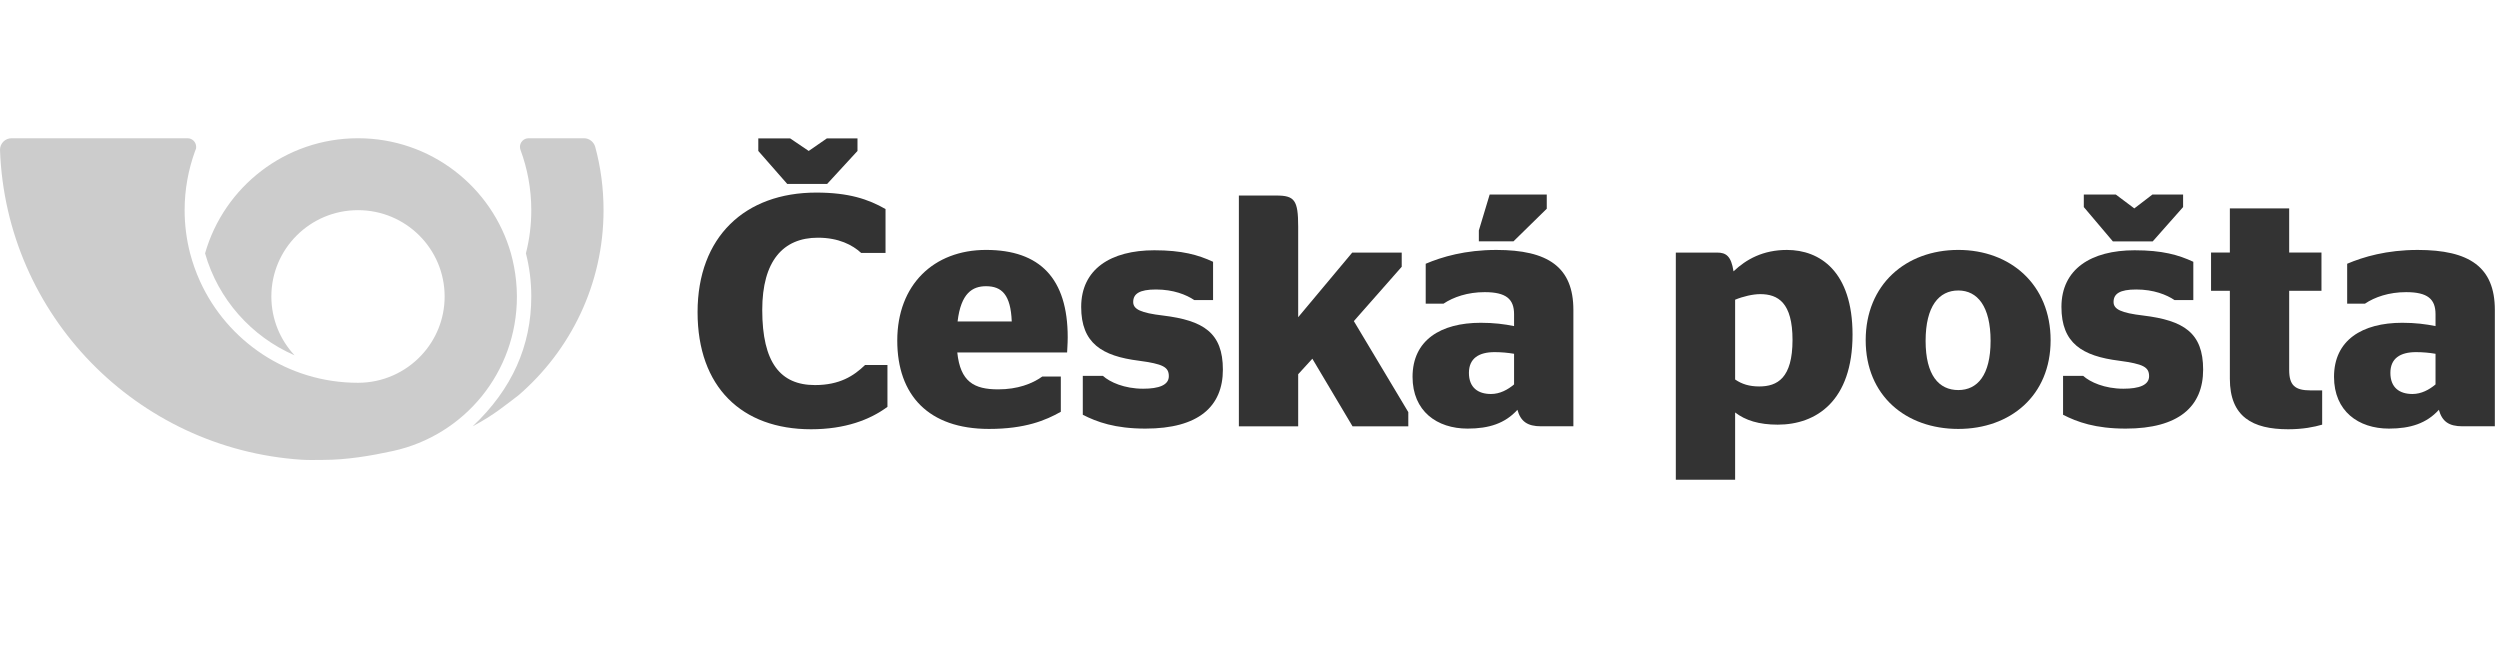 <?xml version="1.0" encoding="UTF-8" standalone="no"?><!DOCTYPE svg PUBLIC "-//W3C//DTD SVG 1.1//EN" "http://www.w3.org/Graphics/SVG/1.1/DTD/svg11.dtd"><svg width="100%" height="100%" viewBox="0 0 247 64" version="1.1" xmlns="http://www.w3.org/2000/svg" xmlns:xlink="http://www.w3.org/1999/xlink" xml:space="preserve" xmlns:serif="http://www.serif.com/" style="fill-rule:evenodd;clip-rule:evenodd;stroke-linejoin:round;stroke-miterlimit:2;"><g><path d="M1.14,13.659C0.51,13.659 0,14.169 0,14.798C0.58,31.139 13.51,44.343 29.79,45.421C30.5,45.468 31.22,45.438 31.941,45.438C34.26,45.438 36.661,45.032 38.83,44.557C45.861,43.018 51.071,36.805 51.071,29.294C51.071,28.774 51.04,28.264 50.991,27.763C50.901,26.823 50.72,25.911 50.48,25.032C48.611,18.47 42.56,13.659 35.37,13.659C28.18,13.659 22.13,18.47 20.26,25.032C21.55,29.559 24.83,33.249 29.101,35.104C27.68,33.579 26.81,31.538 26.81,29.294C26.81,24.585 30.64,20.764 35.37,20.764C40.101,20.764 43.93,24.585 43.93,29.294C43.93,31.538 43.06,33.579 41.63,35.104C40.071,36.772 37.84,37.819 35.37,37.819C28.411,37.819 22.43,33.69 19.75,27.763C19.351,26.886 19.031,25.973 18.781,25.028C18.43,23.665 18.241,22.235 18.241,20.764C18.241,18.716 18.611,16.751 19.271,14.93C19.3,14.848 19.34,14.766 19.37,14.682C19.38,14.626 19.38,14.569 19.38,14.511C19.38,14.042 19,13.659 18.531,13.659L1.151,13.659" style="fill:#ccc;"/><path d="M58.81,14.52C59.351,16.512 59.63,18.606 59.63,20.764C59.63,28.071 56.371,34.62 51.23,39.051C49.941,40.02 48.84,40.981 46.701,42.118C50.59,38.457 52.491,34.166 52.491,29.293C52.491,27.821 52.31,26.391 51.96,25.028C52.31,23.666 52.491,22.237 52.491,20.764C52.491,18.665 52.111,16.655 51.42,14.795C51.39,14.707 51.371,14.612 51.371,14.512C51.371,14.041 51.75,13.659 52.23,13.659L57.71,13.659C58.23,13.659 58.68,14.04 58.81,14.52" style="fill:#ccc;"/><path d="M68.92,30.847C68.92,38.243 73.29,42.411 80.13,42.411C83.51,42.411 85.96,41.468 87.68,40.197L87.68,36.06L85.47,36.06C84.36,37.136 82.96,38.045 80.521,38.045C77.101,38.045 75.31,35.832 75.31,30.621C75.31,25.801 77.36,23.485 80.81,23.485C82.86,23.485 84.23,24.203 85.08,24.987L87.49,24.987L87.49,20.654C85.79,19.676 83.84,19.027 80.65,19.027C73.61,19.027 68.92,23.389 68.92,30.847M84.72,14.914L81.72,18.174L77.78,18.174L74.92,14.914L74.92,13.676L78.07,13.676L79.9,14.914L81.691,13.676L84.72,13.676L84.72,14.914" style="fill:#333;fill-rule:nonzero;"/><path d="M94.58,34.823C94.88,37.723 96.24,38.469 98.62,38.469C100.54,38.469 101.979,37.917 102.979,37.202L104.809,37.202L104.809,40.684C103.309,41.532 101.29,42.378 97.71,42.378C91.75,42.378 88.65,39.057 88.65,33.651C88.65,28.147 92.24,24.692 97.42,24.692C102.76,24.692 105.49,27.528 105.49,33.325C105.49,34.009 105.43,34.628 105.43,34.823L94.58,34.823ZM94.61,31.76L99.96,31.76C99.86,29.122 98.979,28.278 97.42,28.278C96.08,28.278 94.94,28.96 94.61,31.76" style="fill:#333;fill-rule:nonzero;"/><path d="M106.98,40.979L106.98,37.137L108.97,37.137C109.651,37.752 111.081,38.405 112.941,38.405C114.501,38.405 115.48,38.047 115.48,37.17C115.48,36.256 114.901,35.959 112.521,35.639C108.871,35.18 106.821,33.911 106.821,30.327C106.821,26.583 109.751,24.727 114.05,24.727C116.781,24.727 118.38,25.182 119.851,25.864L119.851,29.645L117.991,29.645C117.21,29.122 115.941,28.602 114.21,28.602C112.581,28.602 111.96,29.024 111.96,29.838C111.96,30.557 112.71,30.915 114.901,31.174C118.901,31.663 120.821,32.868 120.821,36.518C120.821,40.165 118.411,42.346 113.17,42.346C110.17,42.346 108.38,41.696 106.98,40.979" style="fill:#333;fill-rule:nonzero;"/><path d="M128.26,31.339L133.601,24.954L138.49,24.954L138.49,26.357L133.76,31.726L139.14,40.718L139.14,42.12L133.63,42.12L129.66,35.441L128.26,36.974L128.26,42.12L122.401,42.12L122.401,19.319L126.111,19.319C127.901,19.319 128.26,19.775 128.26,22.38L128.26,31.339" style="fill:#333;fill-rule:nonzero;"/><path d="M149.92,40.489C148.71,41.827 147.12,42.346 145,42.346C141.97,42.346 139.56,40.622 139.56,37.231C139.56,33.616 142.33,31.891 146.3,31.891C147.61,31.891 148.62,32.022 149.59,32.218L149.59,31.044C149.59,29.55 148.81,28.864 146.691,28.864C145,28.864 143.601,29.348 142.62,30.001L140.86,30.001L140.86,26.059C142.46,25.378 144.771,24.694 147.84,24.694C152.941,24.694 155.45,26.387 155.45,30.62L155.45,42.118L152.26,42.118C150.9,42.118 150.24,41.63 149.92,40.489M149.59,34.954C149,34.852 148.32,34.79 147.67,34.79C146.11,34.79 145.13,35.407 145.13,36.841C145.13,38.305 146.04,38.927 147.31,38.927C148.191,38.927 148.97,38.503 149.59,37.981L149.59,34.954ZM146.11,23.846L146.11,22.77L147.18,19.219L152.82,19.219L152.82,20.622L149.53,23.846L146.11,23.846" style="fill:#333;fill-rule:nonzero;"/><path d="M171.43,40.751L171.43,47.396L165.571,47.396L165.571,24.954L169.64,24.954C170.521,24.954 171.04,25.28 171.271,26.81C172.54,25.606 174.201,24.694 176.55,24.694C179.8,24.694 183.031,26.81 183.031,33.065C183.031,39.612 179.451,41.956 175.64,41.956C173.781,41.956 172.441,41.532 171.43,40.751M171.43,29.612L171.43,37.493C172.09,37.948 172.83,38.181 173.81,38.181C175.601,38.181 177.101,37.364 177.101,33.585C177.101,29.903 175.67,29.06 173.91,29.06C173.191,29.06 172.22,29.284 171.43,29.612" style="fill:#333;fill-rule:nonzero;"/><path d="M184.33,33.616C184.33,28.114 188.3,24.692 193.479,24.692C198.62,24.692 202.601,28.114 202.601,33.616C202.601,39.091 198.62,42.378 193.479,42.378C188.3,42.378 184.33,39.091 184.33,33.616M196.67,33.682C196.67,30.262 195.37,28.7 193.479,28.7C191.559,28.7 190.25,30.262 190.25,33.682C190.25,37.069 191.559,38.538 193.479,38.538C195.37,38.538 196.67,37.069 196.67,33.682" style="fill:#333;fill-rule:nonzero;"/><path d="M203.83,40.979L203.83,37.137L205.82,37.137C206.5,37.752 207.94,38.405 209.79,38.405C211.351,38.405 212.33,38.047 212.33,37.17C212.33,36.256 211.75,35.959 209.37,35.639C205.72,35.18 203.67,33.911 203.67,30.327C203.67,26.583 206.601,24.727 210.9,24.727C213.64,24.727 215.229,25.182 216.7,25.864L216.7,29.645L214.84,29.645C214.059,29.122 212.79,28.602 211.059,28.602C209.43,28.602 208.82,29.024 208.82,29.838C208.82,30.557 209.559,30.915 211.75,31.174C215.75,31.663 217.67,32.868 217.67,36.518C217.67,40.165 215.26,42.346 210.02,42.346C207.02,42.346 205.229,41.696 203.83,40.979M215.69,20.458L212.69,23.848L208.75,23.848L205.88,20.458L205.88,19.219L209.04,19.219L210.87,20.59L212.66,19.219L215.69,19.219L215.69,20.458" style="fill:#333;fill-rule:nonzero;"/><path d="M218.451,24.952L220.31,24.952L220.31,20.591L226.171,20.591L226.171,24.952L229.361,24.952L229.361,28.733L226.171,28.733L226.171,36.548C226.171,38.081 226.751,38.571 228.291,38.571L229.43,38.571L229.43,41.956C228.651,42.184 227.541,42.411 226.071,42.411C222.551,42.411 220.31,41.175 220.31,37.429L220.31,28.733L218.451,28.733L218.451,24.952" style="fill:#333;fill-rule:nonzero;"/><path d="M240.96,40.489C239.75,41.827 238.15,42.346 236.03,42.346C233.01,42.346 230.601,40.622 230.601,37.231C230.601,33.616 233.37,31.891 237.34,31.891C238.64,31.891 239.65,32.022 240.63,32.218L240.63,31.044C240.63,29.55 239.851,28.864 237.73,28.864C236.03,28.864 234.63,29.348 233.66,30.001L231.9,30.001L231.9,26.059C233.5,25.378 235.81,24.694 238.87,24.694C243.98,24.694 246.49,26.387 246.49,30.62L246.49,42.118L243.3,42.118C241.93,42.118 241.28,41.63 240.96,40.489M240.63,37.981L240.63,34.954C240.04,34.852 239.36,34.79 238.71,34.79C237.14,34.79 236.17,35.407 236.17,36.841C236.17,38.305 237.08,38.927 238.351,38.927C239.23,38.927 240.01,38.503 240.63,37.981" style="fill:#333;fill-rule:nonzero;"/><rect x="0" y="0" width="246.49" height="64" style="fill:none;"/></g></svg>